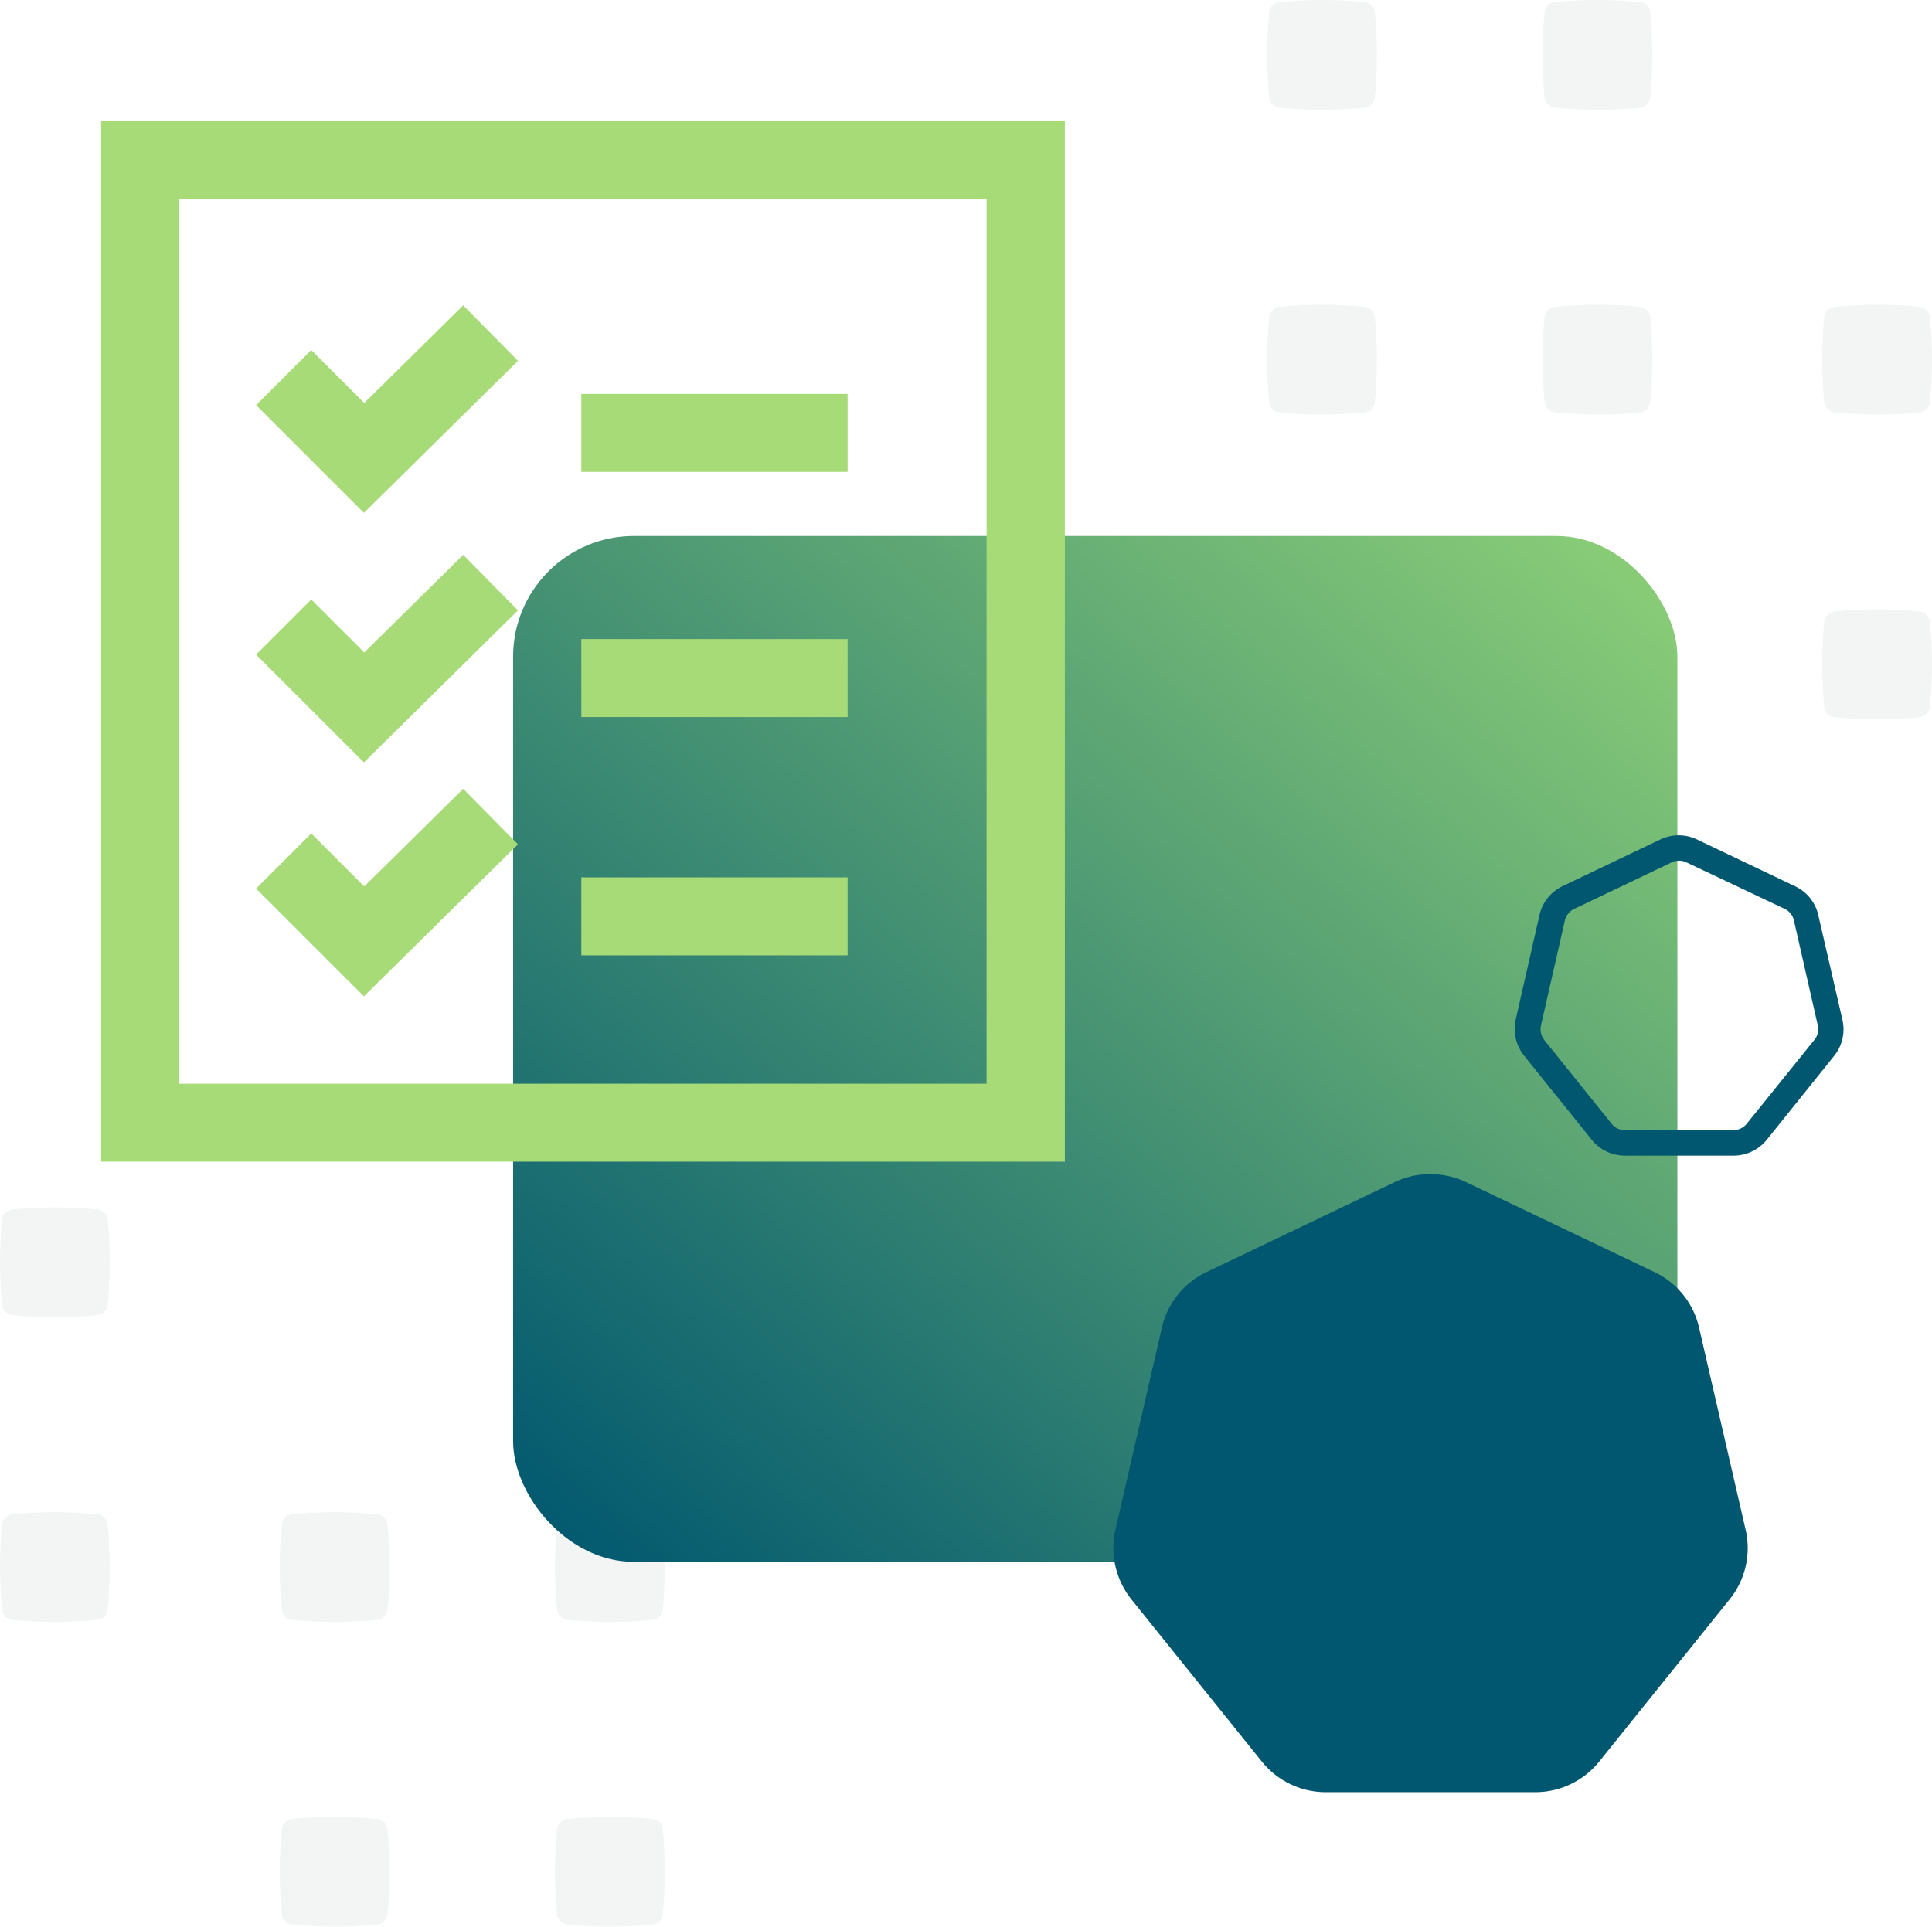 <svg id="Layer_2" data-name="Layer 2" xmlns="http://www.w3.org/2000/svg" xmlns:xlink="http://www.w3.org/1999/xlink" width="324.76" height="323.928" viewBox="0 0 324.76 323.928">
  <defs>
    <linearGradient id="linear-gradient" x1="0.022" y1="1" x2="0.961" y2="0.037" gradientUnits="objectBoundingBox">
      <stop offset="0" stop-color="#00576f"/>
      <stop offset="1" stop-color="#88cb77"/>
    </linearGradient>
    <filter id="Rectangle_344" x="74.25" y="78.12" width="219.71" height="196.47" filterUnits="userSpaceOnUse">
      <feOffset dx="3" dy="3" input="SourceAlpha"/>
      <feGaussianBlur stdDeviation="4" result="blur"/>
      <feFlood flood-opacity="0.2"/>
      <feComposite operator="in" in2="blur"/>
      <feComposite in="SourceGraphic"/>
    </filter>
    <filter id="Path_976" x="11" y="14.31" width="174" height="187" filterUnits="userSpaceOnUse">
      <feOffset dx="3" dy="3" input="SourceAlpha"/>
      <feGaussianBlur stdDeviation="2" result="blur-2"/>
      <feFlood flood-opacity="0.2"/>
      <feComposite operator="in" in2="blur-2"/>
      <feComposite in="SourceGraphic"/>
    </filter>
    <filter id="Rectangle_345" x="91.72" y="60.23" width="56.76" height="25.11" filterUnits="userSpaceOnUse">
      <feOffset dx="3" dy="3" input="SourceAlpha"/>
      <feGaussianBlur stdDeviation="2" result="blur-3"/>
      <feFlood flood-opacity="0.2"/>
      <feComposite operator="in" in2="blur-3"/>
      <feComposite in="SourceGraphic"/>
    </filter>
    <filter id="Rectangle_346" x="91.72" y="101.45" width="56.76" height="25.11" filterUnits="userSpaceOnUse">
      <feOffset dx="3" dy="3" input="SourceAlpha"/>
      <feGaussianBlur stdDeviation="2" result="blur-4"/>
      <feFlood flood-opacity="0.2"/>
      <feComposite operator="in" in2="blur-4"/>
      <feComposite in="SourceGraphic"/>
    </filter>
    <filter id="Rectangle_347" x="91.72" y="141.51" width="56.76" height="25.11" filterUnits="userSpaceOnUse">
      <feOffset dx="3" dy="3" input="SourceAlpha"/>
      <feGaussianBlur stdDeviation="2" result="blur-5"/>
      <feFlood flood-opacity="0.2"/>
      <feComposite operator="in" in2="blur-5"/>
      <feComposite in="SourceGraphic"/>
    </filter>
    <filter id="Path_977" x="37.05" y="126.62" width="56.02" height="46.89" filterUnits="userSpaceOnUse">
      <feOffset dx="3" dy="3" input="SourceAlpha"/>
      <feGaussianBlur stdDeviation="2" result="blur-6"/>
      <feFlood flood-opacity="0.2"/>
      <feComposite operator="in" in2="blur-6"/>
      <feComposite in="SourceGraphic"/>
    </filter>
    <filter id="Path_978" x="37.05" y="87.29" width="56.02" height="46.89" filterUnits="userSpaceOnUse">
      <feOffset dx="3" dy="3" input="SourceAlpha"/>
      <feGaussianBlur stdDeviation="2" result="blur-7"/>
      <feFlood flood-opacity="0.2"/>
      <feComposite operator="in" in2="blur-7"/>
      <feComposite in="SourceGraphic"/>
    </filter>
    <filter id="Path_979" x="37.05" y="45.34" width="56.02" height="46.89" filterUnits="userSpaceOnUse">
      <feOffset dx="3" dy="3" input="SourceAlpha"/>
      <feGaussianBlur stdDeviation="2" result="blur-8"/>
      <feFlood flood-opacity="0.2"/>
      <feComposite operator="in" in2="blur-8"/>
      <feComposite in="SourceGraphic"/>
    </filter>
    <filter id="Path_3250" x="181.155" y="191.394" width="118.628" height="115.916" filterUnits="userSpaceOnUse">
      <feOffset dx="3" dy="3" input="SourceAlpha"/>
      <feGaussianBlur stdDeviation="2" result="blur-9"/>
      <feFlood flood-opacity="0.2"/>
      <feComposite operator="in" in2="blur-9"/>
      <feComposite in="SourceGraphic"/>
    </filter>
    <filter id="Path_3250-2" x="248.608" y="134.441" width="67.279" height="65.849" filterUnits="userSpaceOnUse">
      <feOffset dx="3" dy="3" input="SourceAlpha"/>
      <feGaussianBlur stdDeviation="2" result="blur-10"/>
      <feFlood flood-opacity="0.2"/>
      <feComposite operator="in" in2="blur-10"/>
      <feComposite in="SourceGraphic"/>
    </filter>
  </defs>
  <g id="Layer_1" data-name="Layer 1">
    <g id="Group_623" data-name="Group 623" opacity="0.31">
      <path id="Path_964" data-name="Path 964" d="M322.62,102.8h0a76.33,76.33,0,0,0-14.18,0h0a2,2,0,0,0-1.81,1.81h0a76.333,76.333,0,0,0,0,14.18h0a2,2,0,0,0,1.81,1.8h0a74.639,74.639,0,0,0,14.18,0h0a2,2,0,0,0,1.81-1.8h0a76.328,76.328,0,0,0,0-14.18h0A2,2,0,0,0,322.62,102.8Z" fill="#002c36" opacity="0.15"/>
      <path id="Path_965" data-name="Path 965" d="M322.62,51.57h0a74.641,74.641,0,0,0-14.18,0h0a2,2,0,0,0-1.81,1.81h0a76.218,76.218,0,0,0,0,14.17h0a2,2,0,0,0,1.81,1.81h0a76.331,76.331,0,0,0,14.18,0h0a2,2,0,0,0,1.81-1.81h0a76.221,76.221,0,0,0,0-14.17h0A2,2,0,0,0,322.62,51.57Z" fill="#002c36" opacity="0.15"/>
      <path id="Path_966" data-name="Path 966" d="M275.6,51.57h0a74.54,74.54,0,0,0-14.17,0h0a2,2,0,0,0-1.81,1.81h0a76.218,76.218,0,0,0,0,14.17h0a2,2,0,0,0,1.81,1.81h0a76.219,76.219,0,0,0,14.17,0h0a2,2,0,0,0,1.81-1.81h0a76.221,76.221,0,0,0,0-14.17h0A2,2,0,0,0,275.6,51.57Z" fill="#002c36" opacity="0.15"/>
      <path id="Path_967" data-name="Path 967" d="M275.6.33h0a76.22,76.22,0,0,0-14.17,0h0a2,2,0,0,0-1.81,1.81h0a76.328,76.328,0,0,0,0,14.18h0a2,2,0,0,0,1.81,1.8h0a74.54,74.54,0,0,0,14.17,0h0a2,2,0,0,0,1.81-1.8h0a76.334,76.334,0,0,0,0-14.18h0A2,2,0,0,0,275.6.33Z" fill="#002c36" opacity="0.15"/>
      <path id="Path_968" data-name="Path 968" d="M229.32,51.57h0a74.64,74.64,0,0,0-14.18,0h0a2,2,0,0,0-1.81,1.81h0a76.218,76.218,0,0,0,0,14.17h0a2,2,0,0,0,1.81,1.81h0a76.33,76.33,0,0,0,14.18,0h0a2,2,0,0,0,1.8-1.81h0a74.537,74.537,0,0,0,0-14.17h0A2,2,0,0,0,229.32,51.57Z" fill="#002c36" opacity="0.15"/>
      <path id="Path_969" data-name="Path 969" d="M229.32.33h0a76.33,76.33,0,0,0-14.18,0h0a2,2,0,0,0-1.81,1.81h0a76.328,76.328,0,0,0,0,14.18h0a2,2,0,0,0,1.81,1.8h0a74.64,74.64,0,0,0,14.18,0h0a2,2,0,0,0,1.8-1.8h0a74.642,74.642,0,0,0,0-14.18h0a2,2,0,0,0-1.8-1.81Z" fill="#002c36" opacity="0.15"/>
    </g>
    <g id="Group_624" data-name="Group 624" opacity="0.31">
      <path id="Path_970" data-name="Path 970" d="M2.14,221.12h0a74.638,74.638,0,0,0,14.18,0h0a2,2,0,0,0,1.8-1.8h0a74.641,74.641,0,0,0,0-14.18h0a2,2,0,0,0-1.8-1.81h0a76.328,76.328,0,0,0-14.18,0h0a2,2,0,0,0-1.81,1.81h0a76.33,76.33,0,0,0,0,14.18h0a2,2,0,0,0,1.81,1.8Z" fill="#002c36" opacity="0.15"/>
      <path id="Path_971" data-name="Path 971" d="M2.14,272.36h0a76.329,76.329,0,0,0,14.18,0h0a2,2,0,0,0,1.8-1.81h0a74.539,74.539,0,0,0,0-14.17h0a2,2,0,0,0-1.8-1.81h0a74.642,74.642,0,0,0-14.18,0h0a2,2,0,0,0-1.81,1.81h0a76.22,76.22,0,0,0,0,14.17h0a2,2,0,0,0,1.81,1.81Z" fill="#002c36" opacity="0.15"/>
      <path id="Path_972" data-name="Path 972" d="M49.16,272.36h0a76.221,76.221,0,0,0,14.17,0h0a2,2,0,0,0,1.81-1.81h0a76.221,76.221,0,0,0,0-14.17h0a2,2,0,0,0-1.81-1.81h0a74.538,74.538,0,0,0-14.17,0h0a2,2,0,0,0-1.81,1.81h0a74.54,74.54,0,0,0,0,14.17h0A2,2,0,0,0,49.16,272.36Z" fill="#002c36" opacity="0.15"/>
      <path id="Path_973" data-name="Path 973" d="M49.16,323.59h0a74.536,74.536,0,0,0,14.17,0h0a2,2,0,0,0,1.81-1.8h0a76.33,76.33,0,0,0,0-14.18h0a2,2,0,0,0-1.81-1.81h0a76.216,76.216,0,0,0-14.17,0h0a2,2,0,0,0-1.81,1.81h0a74.64,74.64,0,0,0,0,14.18h0A2,2,0,0,0,49.16,323.59Z" fill="#002c36" opacity="0.15"/>
      <path id="Path_974" data-name="Path 974" d="M95.44,272.36h0a76.329,76.329,0,0,0,14.18,0h0a2,2,0,0,0,1.81-1.81h0a76.222,76.222,0,0,0,0-14.17h0a2,2,0,0,0-1.81-1.81h0a74.642,74.642,0,0,0-14.18,0h0a2,2,0,0,0-1.81,1.81h0a76.22,76.22,0,0,0,0,14.17h0A2,2,0,0,0,95.44,272.36Z" fill="#002c36" opacity="0.15"/>
      <path id="Path_975" data-name="Path 975" d="M95.44,323.59h0a74.643,74.643,0,0,0,14.18,0h0a2,2,0,0,0,1.81-1.8h0a76.33,76.33,0,0,0,0-14.18h0a2,2,0,0,0-1.81-1.81h0a76.331,76.331,0,0,0-14.18,0h0a2,2,0,0,0-1.81,1.81h0a76.332,76.332,0,0,0,0,14.18h0A2,2,0,0,0,95.44,323.59Z" fill="#002c36" opacity="0.15"/>
    </g>
    <g transform="matrix(1, 0, 0, 1, 0, 0)" filter="url(#Rectangle_344)">
      <rect id="Rectangle_344-2" data-name="Rectangle 344" width="195.71" height="172.47" rx="20.3" transform="translate(83.25 87.12)" fill="url(#linear-gradient)"/>
    </g>
    <g id="Group_625" data-name="Group 625">
      <g transform="matrix(1, 0, 0, 1, 0, 0)" filter="url(#Path_976)">
        <path id="Path_976-2" data-name="Path 976" d="M176,192.31H14v-175H176ZM27.14,179.2h135.7V30.42H27.14Z" fill="#a7db78"/>
      </g>
      <g transform="matrix(1, 0, 0, 1, 0, 0)" filter="url(#Rectangle_345)">
        <rect id="Rectangle_345-2" data-name="Rectangle 345" width="44.76" height="13.11" transform="translate(94.72 63.23)" fill="#a7db78"/>
      </g>
      <g transform="matrix(1, 0, 0, 1, 0, 0)" filter="url(#Rectangle_346)">
        <rect id="Rectangle_346-2" data-name="Rectangle 346" width="44.76" height="13.11" transform="translate(94.72 104.45)" fill="#a7db78"/>
      </g>
      <g transform="matrix(1, 0, 0, 1, 0, 0)" filter="url(#Rectangle_347)">
        <rect id="Rectangle_347-2" data-name="Rectangle 347" width="44.76" height="13.11" transform="translate(94.72 144.51)" fill="#a7db78"/>
      </g>
      <g transform="matrix(1, 0, 0, 1, 0, 0)" filter="url(#Path_977)">
        <path id="Path_977-2" data-name="Path 977" d="M58.17,164.51,40.05,146.39l9.27-9.27,8.91,8.91,16.63-16.41,9.21,9.33Z" fill="#a7db78"/>
      </g>
      <g transform="matrix(1, 0, 0, 1, 0, 0)" filter="url(#Path_978)">
        <path id="Path_978-2" data-name="Path 978" d="M58.17,125.18,40.05,107.06l9.27-9.27,8.91,8.91L74.86,90.29l9.21,9.33Z" fill="#a7db78"/>
      </g>
      <g transform="matrix(1, 0, 0, 1, 0, 0)" filter="url(#Path_979)">
        <path id="Path_979-2" data-name="Path 979" d="M58.17,83.23,40.05,65.11l9.27-9.27,8.91,8.91L74.86,48.34l9.21,9.33Z" fill="#a7db78"/>
      </g>
    </g>
    <g transform="matrix(1, 0, 0, 1, 0, 0)" filter="url(#Path_3250)">
      <path id="Path_3250-3" data-name="Path 3250" d="M219.88,298.31a13.8,13.8,0,0,1-10.8-5.18l-21.93-27.27c-.22-.28-.5-.66-.78-1.09a13.86,13.86,0,0,1-1.87-10.59l7.8-33.94a13.71,13.71,0,0,1,7.55-9.39l31.59-15.1a13.79,13.79,0,0,1,5.31-1.34,14.07,14.07,0,0,1,6.69,1.34l31.63,15.1a13.7,13.7,0,0,1,7.54,9.38l7.81,33.92a13.71,13.71,0,0,1-2.7,11.77l-21.87,27.21A13.82,13.82,0,0,1,255,298.31Z" fill="#00576f"/>
    </g>
    <g transform="matrix(1, 0, 0, 1, 0, 0)" filter="url(#Path_3250-2)">
      <path id="Path_3250-4" data-name="Path 3250" d="M270.15,191.29a7.13,7.13,0,0,1-5.6-2.68l-11.37-14.13c-.11-.15-.26-.34-.4-.57a7.15,7.15,0,0,1-1-5.48l4-17.59a7.11,7.11,0,0,1,3.91-4.87l16.38-7.82a7.15,7.15,0,0,1,6.21,0L298.74,146a7.08,7.08,0,0,1,3.91,4.87l4.05,17.57a7.12,7.12,0,0,1-1.4,6.1L294,188.61a7.13,7.13,0,0,1-5.6,2.68Zm-13.59-19.46,11.33,14.09a2.89,2.89,0,0,0,2.26,1.09h18.21a2.91,2.91,0,0,0,2.26-1.08L302,171.82a2.84,2.84,0,0,0,.56-2.43l-4-17.59a2.85,2.85,0,0,0-1.57-2L280.51,142a2.893,2.893,0,0,0-2.52-.01l-16.39,7.83a2.85,2.85,0,0,0-1.57,2l-4,17.58a2.91,2.91,0,0,0,.39,2.21l.18.24Z" fill="#00576f"/>
    </g>
  </g>
</svg>
